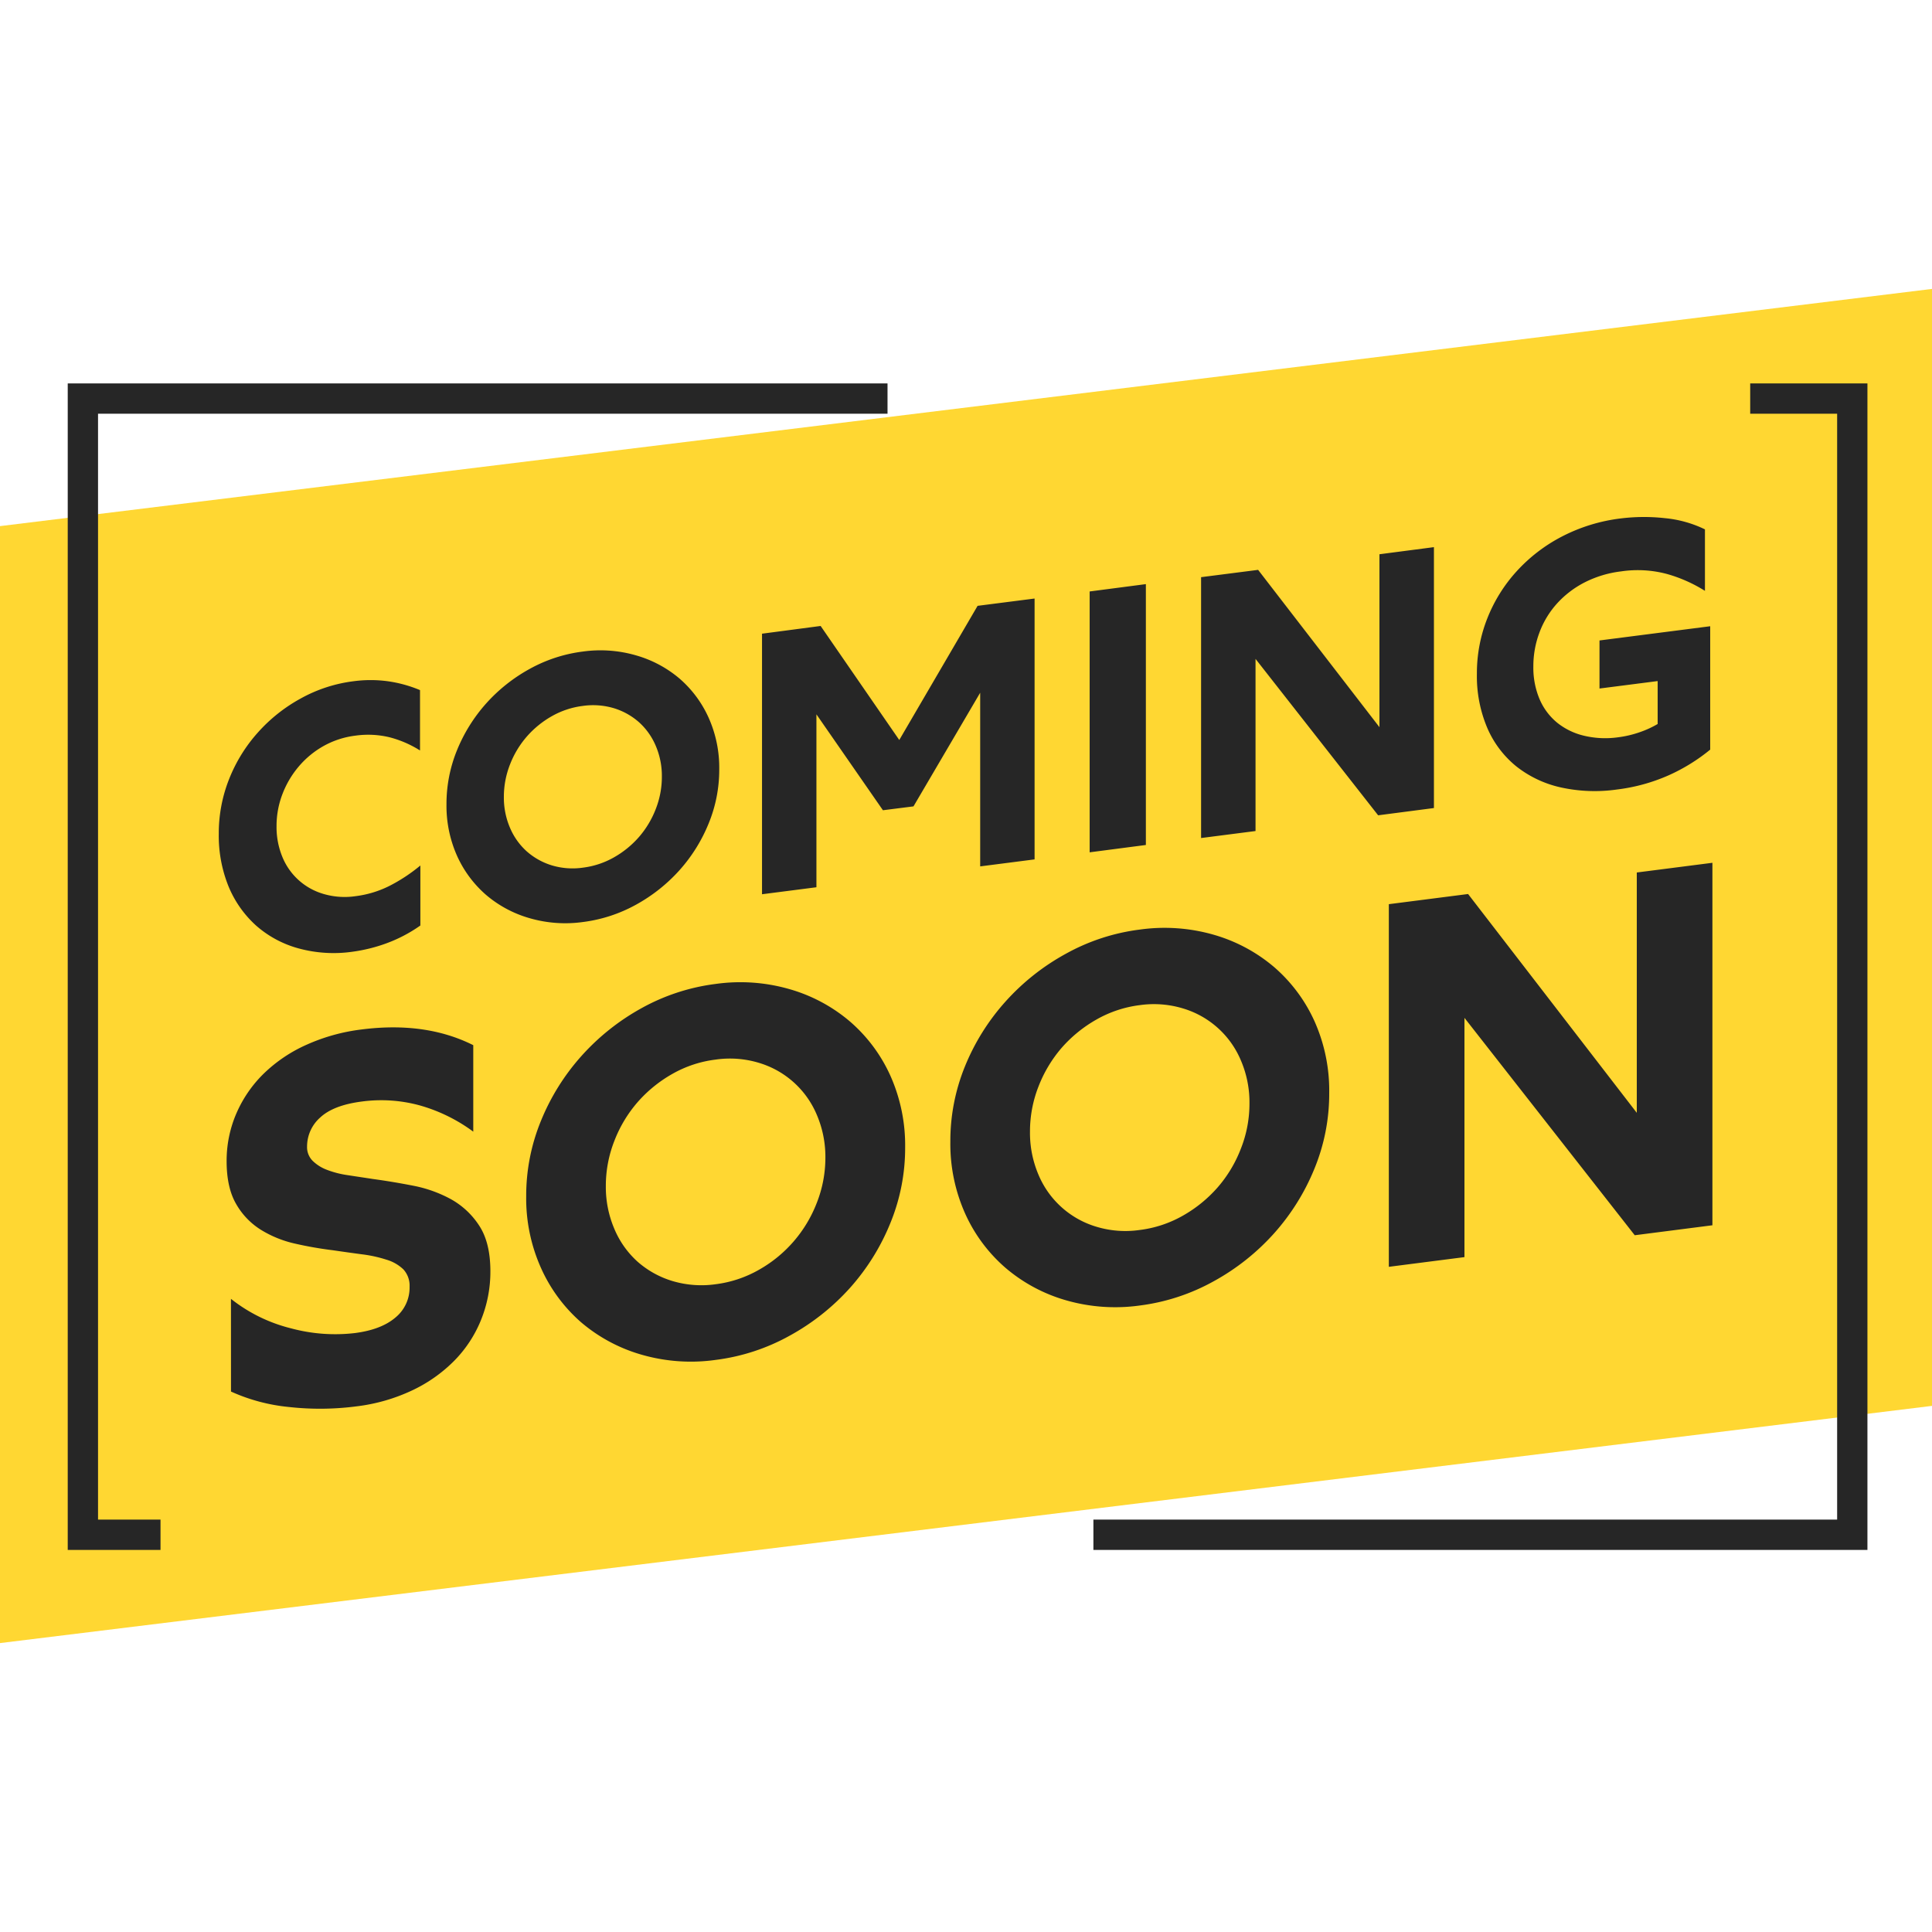 <svg id="Layer_1" data-name="Layer 1" xmlns="http://www.w3.org/2000/svg" viewBox="0 0 500 500"><defs><style>.cls-1{fill:#ffd732;}.cls-2{fill:#262626;}</style></defs><polygon class="cls-1" points="500 363.84 0 425.23 0 136.16 500 74.77 500 363.84"/><polygon class="cls-2" points="41.54 393.27 25.37 393.27 25.37 107.07 229.69 107.07 229.69 99.23 17.53 99.23 17.53 401.12 41.54 401.12 41.54 393.27"/><polygon class="cls-2" points="452.95 99.23 452.95 107.07 475.45 107.07 475.45 393.27 282.97 393.27 282.97 401.12 483.29 401.12 483.29 99.23 452.95 99.23"/><path class="cls-2" d="M56.62,215.75a37.93,37.93,0,0,1,2.7-14.19,40.09,40.09,0,0,1,7.43-12,41.49,41.49,0,0,1,11.09-8.8,37.77,37.77,0,0,1,13.69-4.46,33.08,33.08,0,0,1,8.78,0,33.59,33.59,0,0,1,8.39,2.3v15.62a27.78,27.78,0,0,0-7.91-3.42,23.59,23.59,0,0,0-8.78-.42A22.52,22.52,0,0,0,83.86,193a23.51,23.51,0,0,0-6.46,5.27,24.48,24.48,0,0,0-4.29,7.2,23,23,0,0,0-1.54,8.35,20.23,20.23,0,0,0,1.49,7.91,16.4,16.4,0,0,0,10.66,9.62,19.34,19.34,0,0,0,8.29.58,27,27,0,0,0,8.68-2.61,43.2,43.2,0,0,0,8.1-5.33v15.53a37.81,37.81,0,0,1-8.92,4.66,41.59,41.59,0,0,1-8.53,2.11,34.47,34.47,0,0,1-14.08-.85,27.54,27.54,0,0,1-11-5.92,28,28,0,0,1-7.14-10.18A34.85,34.85,0,0,1,56.62,215.75Zm129.52-16.62a36.56,36.56,0,0,1-2.75,14,41.55,41.55,0,0,1-7.52,12.06,42.81,42.81,0,0,1-11.23,8.92,38.26,38.26,0,0,1-13.8,4.51,33.09,33.09,0,0,1-13.79-1,30,30,0,0,1-11.23-6,29.27,29.27,0,0,1-7.53-10.12,31.77,31.77,0,0,1-2.74-13.34,36.79,36.79,0,0,1,2.74-14.05,41.8,41.8,0,0,1,7.53-12.06,42.65,42.65,0,0,1,11.23-8.92,38.28,38.28,0,0,1,13.79-4.51,33.13,33.13,0,0,1,13.8,1,30.15,30.15,0,0,1,11.23,6,29.21,29.21,0,0,1,7.52,10.12A31.63,31.63,0,0,1,186.14,199.13ZM171.29,201a19.79,19.79,0,0,0-1.59-8,17.23,17.23,0,0,0-4.34-6.1,17.51,17.51,0,0,0-6.46-3.61,18.84,18.84,0,0,0-8.06-.6,21.69,21.69,0,0,0-8.05,2.67,24.84,24.84,0,0,0-6.46,5.27,24.41,24.41,0,0,0-4.34,7.21,22.86,22.86,0,0,0-1.59,8.4,19.79,19.79,0,0,0,1.59,8,17.23,17.23,0,0,0,4.34,6.1,17.51,17.51,0,0,0,6.46,3.61,18.65,18.65,0,0,0,8.05.6,21.68,21.68,0,0,0,8.06-2.67,24.81,24.81,0,0,0,6.46-5.26,24.46,24.46,0,0,0,4.34-7.22A22.79,22.79,0,0,0,171.29,201Zm40-16.13v44.75l-14.08,1.81V164L212.38,162l20.35,29.51L253,156.79l14.75-1.89v67.51l-14.08,1.81V179.28l-17.26,29.41-7.91,1Zm85.26-33.7v67.51L282,220.58V153.07Zm74.55-9.57v67.52L356.66,211l-31.73-40.48v44.55l-14.09,1.81V149.37l14.76-1.89L357,188.19V143.44ZM429,176.26l-15.05,1.93V165.75l28.65-3.68V194a47.44,47.44,0,0,1-10.85,6.69,46.91,46.91,0,0,1-13.26,3.63,40.76,40.76,0,0,1-14.57-.54,28.5,28.5,0,0,1-11.47-5.42,26,26,0,0,1-7.53-9.94,34.29,34.29,0,0,1-2.7-14.07,38.54,38.54,0,0,1,2.7-14.33,39.71,39.71,0,0,1,7.62-12.21,42,42,0,0,1,11.77-9,44.77,44.77,0,0,1,15.14-4.64,49,49,0,0,1,11.43-.07A30.19,30.19,0,0,1,441.24,137v15.91a37.77,37.77,0,0,0-9.74-4.34,29.26,29.26,0,0,0-12-.69,28.11,28.11,0,0,0-9.41,2.85,25,25,0,0,0-7.13,5.45,23.31,23.31,0,0,0-4.54,7.48,24.76,24.76,0,0,0-1.59,8.83,20.85,20.85,0,0,0,1.64,8.52,16,16,0,0,0,4.58,6.07,17.52,17.52,0,0,0,7,3.35,23.68,23.68,0,0,0,8.63.39,27.21,27.21,0,0,0,5.83-1.38,25.32,25.32,0,0,0,4.49-2.07ZM59.77,336.14a40.86,40.86,0,0,0,15.61,7.65A43.82,43.82,0,0,0,91.8,345q6.83-.87,10.51-4a10,10,0,0,0,3.69-8,6.22,6.22,0,0,0-1.61-4.49A10.67,10.67,0,0,0,100,326a34.14,34.14,0,0,0-6.37-1.39q-3.61-.48-7.5-1.05a96.12,96.12,0,0,1-9.72-1.7,28.72,28.72,0,0,1-8.84-3.56,18.86,18.86,0,0,1-6.44-6.68q-2.47-4.23-2.48-11.07A30.84,30.84,0,0,1,61.24,288a32.3,32.3,0,0,1,7.17-10.3,38.21,38.21,0,0,1,11.06-7.38,49.16,49.16,0,0,1,14.07-3.89q16.6-2.13,28.94,4.06v22.38a42.82,42.82,0,0,0-13.87-6.8,37.74,37.74,0,0,0-14.94-1q-7.36.94-10.79,4.13a10,10,0,0,0-3.41,7.48,5,5,0,0,0,1.4,3.7,10.6,10.6,0,0,0,3.69,2.35,24.54,24.54,0,0,0,5.36,1.39c2,.31,4.24.64,6.57,1q5.08.69,10.45,1.74a33.64,33.64,0,0,1,9.78,3.5,20.67,20.67,0,0,1,7.3,6.84q2.88,4.39,2.89,11.76a33.23,33.23,0,0,1-2.42,12.64,32.21,32.21,0,0,1-6.9,10.53,38.26,38.26,0,0,1-10.92,7.7,46.83,46.83,0,0,1-14.47,4.14,72.61,72.61,0,0,1-17.42.16,47.39,47.39,0,0,1-15-4ZM234.25,297a51.17,51.17,0,0,1-3.82,19.52A57.67,57.67,0,0,1,220,333.28a59.15,59.15,0,0,1-15.61,12.38,53,53,0,0,1-19.16,6.28A46,46,0,0,1,166,350.58a41.92,41.92,0,0,1-15.62-8.38A40.61,40.61,0,0,1,140,328.13a44,44,0,0,1-3.82-18.54A51,51,0,0,1,140,290.07a57.81,57.81,0,0,1,10.45-16.75A59.19,59.19,0,0,1,166,260.93a53.19,53.19,0,0,1,19.16-6.28A46,46,0,0,1,204.36,256,41.8,41.8,0,0,1,220,264.39a40.52,40.52,0,0,1,10.46,14.07A44.17,44.17,0,0,1,234.25,297Zm-20.64,2.65a27.62,27.62,0,0,0-2.21-11.11,23.52,23.52,0,0,0-15-13.48,25.89,25.89,0,0,0-11.19-.84A30,30,0,0,0,174,277.93a34.49,34.49,0,0,0-9,7.32,33.81,33.81,0,0,0-6,10,31.78,31.78,0,0,0-2.21,11.67A27.58,27.58,0,0,0,159,318.05a23.75,23.75,0,0,0,6,8.47,24.22,24.22,0,0,0,9,5,26.21,26.21,0,0,0,11.19.84,30.2,30.2,0,0,0,11.19-3.72,33.82,33.82,0,0,0,15-17.33A31.87,31.87,0,0,0,213.61,299.65ZM344,282.92a51,51,0,0,1-3.82,19.52,57.81,57.81,0,0,1-10.45,16.75,59.15,59.15,0,0,1-15.61,12.39A53.11,53.11,0,0,1,295,337.86a46,46,0,0,1-19.16-1.36,41.8,41.8,0,0,1-15.61-8.38,40.52,40.52,0,0,1-10.46-14.07,44.17,44.17,0,0,1-3.82-18.54A51.17,51.17,0,0,1,249.72,276a57.49,57.49,0,0,1,10.46-16.75,59,59,0,0,1,15.61-12.39A53,53,0,0,1,295,240.57a46.08,46.08,0,0,1,19.17,1.36,41.88,41.88,0,0,1,15.61,8.38,40.61,40.61,0,0,1,10.45,14.07A44,44,0,0,1,344,282.92Zm-20.64,2.65a27.45,27.45,0,0,0-2.21-11.11,23.52,23.52,0,0,0-15-13.48,26,26,0,0,0-11.19-.85,30.2,30.2,0,0,0-11.19,3.72,34.66,34.66,0,0,0-9,7.31,34.23,34.23,0,0,0-6,10,31.87,31.87,0,0,0-2.21,11.68A27.62,27.62,0,0,0,268.75,304a23.52,23.52,0,0,0,15,13.48,25.89,25.89,0,0,0,11.19.84,30,30,0,0,0,11.19-3.71,34.49,34.49,0,0,0,9-7.32,33.56,33.56,0,0,0,6-10A31.58,31.58,0,0,0,323.36,285.57Zm119.81-62.28V317.1l-20.1,2.58L379,263.42v61.92l-19.57,2.51V234l20.51-2.63L423.6,288V225.8Z"/></svg>